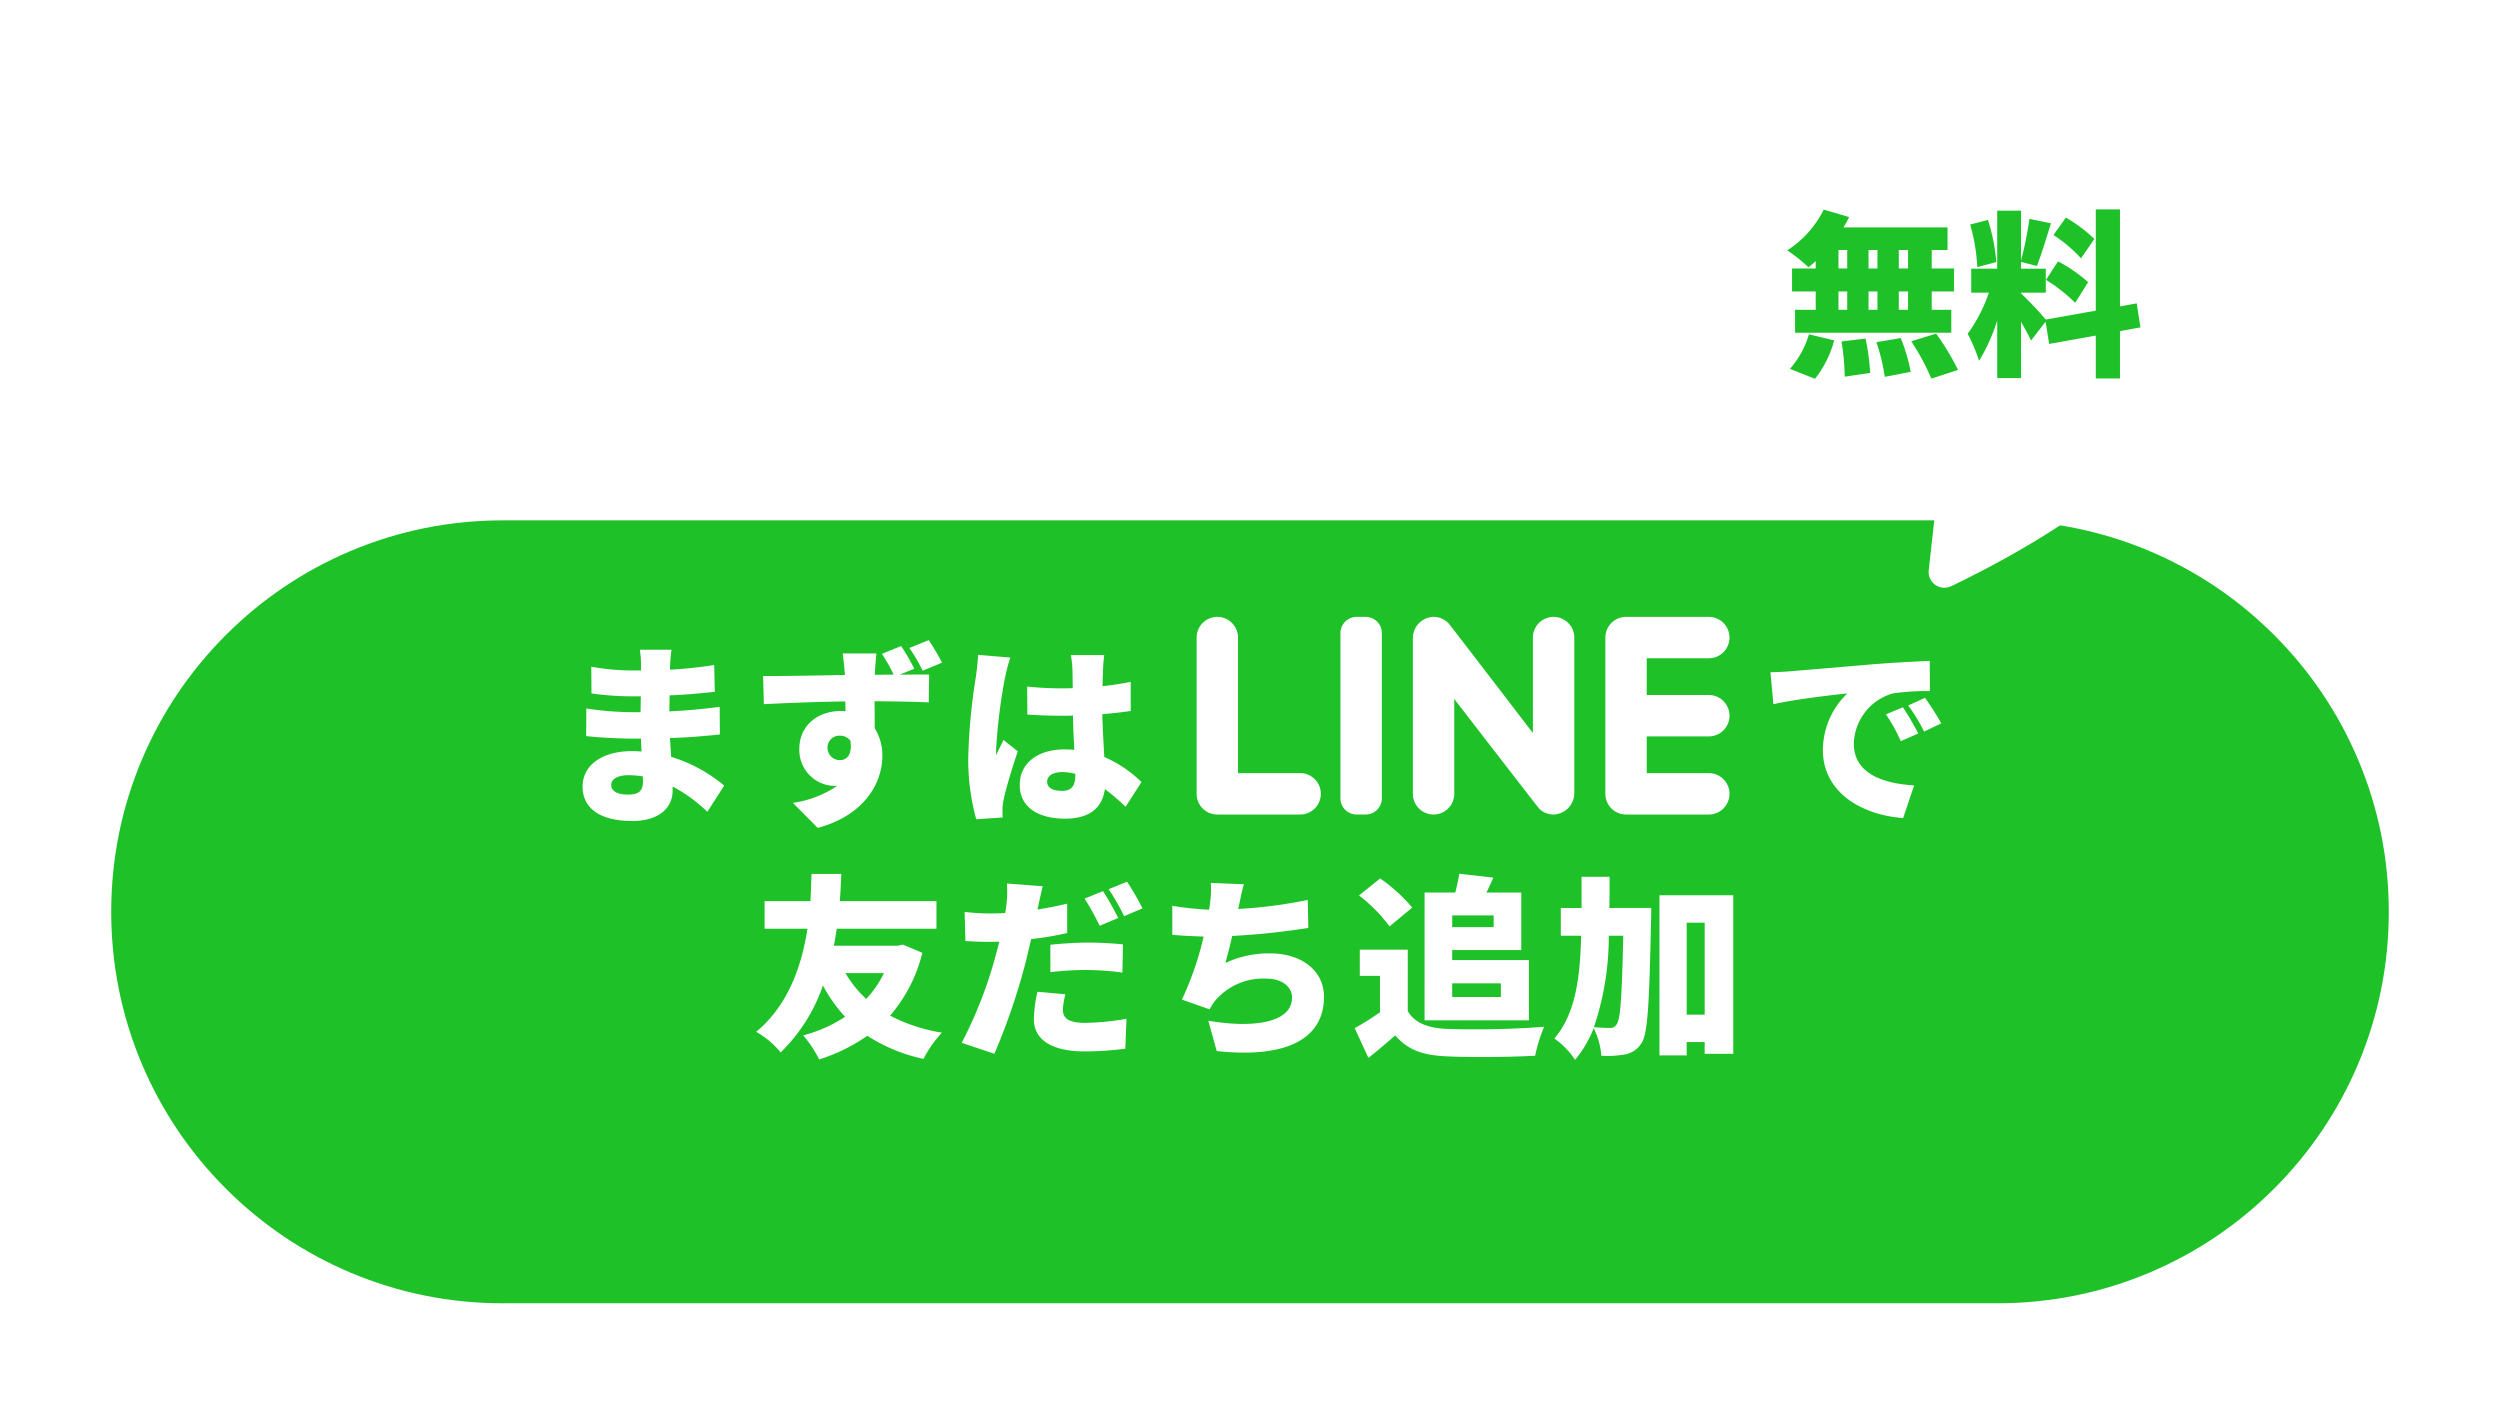 <svg xmlns="http://www.w3.org/2000/svg" xmlns:xlink="http://www.w3.org/1999/xlink" width="281" height="158.989" viewBox="0 0 281 158.989"><defs><filter id="a" x="0" y="45.489" width="281" height="113.5" filterUnits="userSpaceOnUse"><feOffset dy="8" input="SourceAlpha"/><feGaussianBlur stdDeviation="2.5" result="b"/><feFlood flood-opacity="0.161"/><feComposite operator="in" in2="b"/><feComposite in="SourceGraphic"/></filter><filter id="c" x="183.146" y="0" width="74.094" height="70.574" filterUnits="userSpaceOnUse"><feOffset dy="-3" input="SourceAlpha"/><feGaussianBlur stdDeviation="1.5" result="d"/><feFlood flood-opacity="0.078"/><feComposite operator="in" in2="d"/><feComposite in="SourceGraphic"/></filter></defs><g transform="translate(-1055.5 -549.511)"><g transform="matrix(1, 0, 0, 1, 1055.5, 549.51)" filter="url(#a)"><g transform="translate(7.5 45.49)" fill="#1ec228"><path d="M 217 95.5 L 49 95.5 C 42.721 95.5 36.632 94.271 30.901 91.847 C 25.364 89.505 20.391 86.152 16.12 81.88 C 11.848 77.609 8.495 72.636 6.153 67.099 C 3.729 61.368 2.5 55.279 2.5 49 C 2.5 42.721 3.729 36.632 6.153 30.901 C 8.495 25.364 11.848 20.391 16.12 16.12 C 20.391 11.848 25.364 8.495 30.901 6.153 C 36.632 3.729 42.721 2.5 49 2.5 L 217 2.5 C 223.279 2.5 229.368 3.729 235.099 6.153 C 240.636 8.495 245.609 11.848 249.88 16.12 C 254.152 20.391 257.505 25.364 259.847 30.901 C 262.271 36.632 263.5 42.721 263.5 49 C 263.5 55.279 262.271 61.368 259.847 67.099 C 257.505 72.636 254.152 77.609 249.88 81.88 C 245.609 86.152 240.636 89.505 235.099 91.847 C 229.368 94.271 223.279 95.5 217 95.5 Z" stroke="none"/><path d="M 49 5 C 43.058 5 37.296 6.163 31.875 8.456 C 26.636 10.672 21.93 13.845 17.887 17.887 C 13.845 21.93 10.672 26.636 8.456 31.875 C 6.163 37.296 5 43.058 5 49 C 5 54.942 6.163 60.704 8.456 66.125 C 10.672 71.364 13.845 76.07 17.887 80.113 C 21.93 84.155 26.636 87.328 31.875 89.544 C 37.296 91.837 43.058 93 49 93 L 217 93 C 222.942 93 228.704 91.837 234.125 89.544 C 239.364 87.328 244.07 84.155 248.113 80.113 C 252.155 76.07 255.328 71.364 257.544 66.125 C 259.837 60.704 261 54.942 261 49 C 261 43.058 259.837 37.296 257.544 31.875 C 255.328 26.636 252.155 21.93 248.113 17.887 C 244.07 13.845 239.364 10.672 234.125 8.456 C 228.704 6.163 222.942 5 217 5 L 49 5 M 49 0 L 217 0 C 244.062 0 266 21.938 266 49 C 266 76.062 244.062 98 217 98 L 49 98 C 21.938 98 0 76.062 0 49 C 0 21.938 21.938 0 49 0 Z" stroke="none" fill="#fff"/></g></g><path d="M-41.14-7.656a12.182,12.182,0,0,1-2,2.9,12.885,12.885,0,0,1-2.332-2.9Zm2.112-3.212-.572.132h-7.172c.132-.66.22-1.3.33-1.914h11.2v-3.1H-46.112c.11-1.21.132-2.266.176-3.058H-49.28c-.044.726-.044,1.782-.132,3.058H-54.56v3.1h4.818c-.594,3.872-2.024,8.492-5.764,11.594a9.593,9.593,0,0,1,2.75,2.31A19.166,19.166,0,0,0-48-6.27a17.132,17.132,0,0,0,2.486,3.52A15.752,15.752,0,0,1-50.226-.66a12.348,12.348,0,0,1,1.8,2.706A20.021,20.021,0,0,0-43.01-.616,18.74,18.74,0,0,0-36.7,1.98,13.167,13.167,0,0,1-34.628-.968a19.115,19.115,0,0,1-5.83-1.914,16.923,16.923,0,0,0,3.63-7.062Zm26.95-4.07a31.4,31.4,0,0,0-1.738-2.992l-2.068.836a24.54,24.54,0,0,1,1.738,3.036Zm-2.728,1.078c-.4-.77-1.166-2.2-1.716-3.014l-2.068.836A29.805,29.805,0,0,1-16.9-12.98ZM-22.44-7.766a33.28,33.28,0,0,1,4.312-.242,31.629,31.629,0,0,1,3.784.286l.066-3.168c-1.32-.132-2.64-.2-3.85-.2-1.43,0-3.058.11-4.312.242Zm1.892-7.7c-1.1.264-2.222.484-3.344.66l.088-.374c.11-.506.33-1.562.506-2.244l-4.026-.308a11.866,11.866,0,0,1-.066,2.442,7.8,7.8,0,0,1-.132.88c-.572.022-1.166.044-1.738.044a22.671,22.671,0,0,1-2.816-.176l.088,3.278c.748.044,1.584.088,2.706.088.352,0,.726,0,1.1-.022-.11.506-.264,1.034-.4,1.54A48.236,48.236,0,0,1-32.406.176l3.674,1.232A72.329,72.329,0,0,0-25.256-8.734c.22-.858.44-1.826.66-2.75a35.241,35.241,0,0,0,4.048-.682Zm-3.344,9.9a15.443,15.443,0,0,0-.4,3.1c0,2.222,1.914,3.608,5.72,3.608A35.854,35.854,0,0,0-14.014.836l.132-3.366a27.635,27.635,0,0,1-4.664.462c-1.914,0-2.486-.572-2.486-1.474a7.913,7.913,0,0,1,.286-1.738ZM6.49-15.884a53.176,53.176,0,0,1-7.81,1.012l.066-.33c.176-.792.308-1.562.572-2.442L-4.4-17.8a11.887,11.887,0,0,1-.11,2.42c-.022.176-.044.374-.088.594a33.879,33.879,0,0,1-4.136-.44v3.256c1.012.11,2.222.154,3.52.2A34.422,34.422,0,0,1-7.656-4.686l3.124,1.1A6.055,6.055,0,0,1-3.96-4.51,7.083,7.083,0,0,1,1.826-7.04c1.892,0,2.9,1.012,2.9,2.112C4.73-1.914-.044-1.5-4.686-2.31L-3.74,1.1C3.542,1.892,8.316.066,8.316-5.016c0-2.926-2.53-4.862-6.072-4.862A11.586,11.586,0,0,0-2.772-8.8c.264-.924.528-1.98.77-3.036a84.951,84.951,0,0,0,8.558-.9Zm20.9,1.738v1.32H22.726v-1.32ZM28.2-6.512v1.54H22.726v-1.54Zm-8.58,4.158H31.35V-9.13H22.726v-1.122h7.766V-16.72H26.576c.264-.506.506-1.078.77-1.672l-3.828-.44c-.088.638-.264,1.386-.44,2.112H19.624ZM18.238-15.026A18.824,18.824,0,0,0,14.63-18.3L12.254-16.39a17.541,17.541,0,0,1,3.432,3.476Zm-.506,4.73h-5.39v2.948h2.266v4.092A31.536,31.536,0,0,1,11.77-1.474L13.31,1.87C14.5.924,15.422.132,16.324-.66c1.452,1.694,3.19,2.244,5.808,2.354,2.75.132,7.128.088,9.922-.066a16.1,16.1,0,0,1,1.012-3.256A102.234,102.234,0,0,1,22.2-1.386c-2.156-.088-3.652-.638-4.466-2Zm24.222-1.562c-.154,6.776-.308,9.35-.726,9.922a.8.8,0,0,1-.748.44c-.4,0-1.056-.022-1.826-.088a31.764,31.764,0,0,0,1.672-10.274Zm-1.562-3.124c.022-1.122.022-2.288.022-3.5H37.268v3.5H34.936v3.124h2.288c-.132,4.95-.682,8.8-3.014,11.55a8.954,8.954,0,0,1,2.332,2.4,13.1,13.1,0,0,0,2.09-3.564,8.326,8.326,0,0,1,.858,3.1,11,11,0,0,0,2.684-.154,2.71,2.71,0,0,0,1.848-1.3c.7-1.056.858-4.554,1.056-13.75.022-.4.022-1.408.022-1.408Zm8.69,11.99v-10.34h2.024v10.34Zm-3.058-13.42v18h3.058V.088h2.024v1.32h3.212v-17.82Z" transform="translate(1196 666.549)" fill="#fff"/><path d="M-23.232-3.058c0,1.122-.594,1.43-1.716,1.43S-26.8-2-26.8-2.728c0-.616.7-1.078,1.914-1.078a9.953,9.953,0,0,1,1.628.132C-23.232-3.41-23.232-3.212-23.232-3.058Zm9.13.418a17.1,17.1,0,0,0-5.962-3.234c-.044-.7-.088-1.43-.132-2.112,2.09-.066,3.7-.2,5.61-.4l-.022-3.1c-1.672.2-3.41.4-5.654.506l.022-1.8c2.09-.088,3.784-.264,5.082-.4l-.066-3.014a49.248,49.248,0,0,1-4.972.528l.022-.66c.022-.506.088-1.122.154-1.584h-3.564a10.47,10.47,0,0,1,.132,1.584v.748H-24.53a27.307,27.307,0,0,1-4.51-.418L-29.018-13a33.732,33.732,0,0,0,4.51.33h1.034L-23.5-10.89h-.968a34.962,34.962,0,0,1-5.126-.418l-.022,3.1c1.386.176,3.938.286,5.1.286h1.056l.066,1.452c-.352-.022-.7-.044-1.056-.044-3.476,0-5.566,1.65-5.566,3.982,0,2.42,1.914,3.872,5.588,3.872,2.882,0,4.532-1.386,4.532-3.432v-.44A16.914,16.914,0,0,1-15.994.308ZM10.384-16.456a24.412,24.412,0,0,0-1.5-2.53l-2.178.88a17.578,17.578,0,0,1,1.5,2.552ZM-2.486-6.842A1.329,1.329,0,0,1-1.1-8.25a1.421,1.421,0,0,1,1.188.572C.33-6.006-.4-5.5-1.1-5.5A1.384,1.384,0,0,1-2.486-6.842ZM7.26-15.774a22.2,22.2,0,0,0-1.474-2.552l-2.156.88a20.851,20.851,0,0,1,1.32,2.332l-2.112.022v-.242c.022-.4.11-1.738.176-2.156H-.792c.088.418.176,1.342.242,2.178l.022.242c-2.816.044-6.666.132-9.2.11l.088,3.168c2.662-.132,5.874-.264,9.152-.308L-.462-11a4.418,4.418,0,0,0-.55-.022c-2.53,0-4.642,1.606-4.642,4.246A4.039,4.039,0,0,0-1.782-2.6a2.391,2.391,0,0,0,.4-.022A11.808,11.808,0,0,1-6.38-.7l2.794,2.816C1.87.638,3.674-3.146,3.674-5.94a5.713,5.713,0,0,0-.858-3.146c0-.9,0-2-.022-3.036,2.75.022,4.8.066,6.094.132l.044-3.124c-.66-.022-1.936,0-3.3,0Zm7.172-1.562c-.022.814-.154,1.8-.242,2.464a66.609,66.609,0,0,0-.858,9.042,25.024,25.024,0,0,0,.9,6.974l2.97-.2c-.022-.352-.022-.748-.022-.99a6.646,6.646,0,0,1,.132-1.034c.264-1.254.924-3.454,1.584-5.412L17.292-7.766c-.286.638-.55,1.056-.814,1.694a4.066,4.066,0,0,1-.022-.506,61.253,61.253,0,0,1,1.012-8.228,21.1,21.1,0,0,1,.594-2.222ZM25.366-3.806c0,1.188-.418,1.76-1.474,1.76-.924,0-1.694-.264-1.694-1.034,0-.682.682-1.078,1.694-1.078a5.537,5.537,0,0,1,1.474.2Zm7.436.77a13.781,13.781,0,0,0-4.18-2.816c-.066-1.276-.176-2.838-.22-4.818,1.144-.088,2.222-.22,3.19-.352V-14.3c-.99.2-2.068.374-3.168.484.022-.9.044-1.628.066-2.046a14.225,14.225,0,0,1,.132-1.452H24.86a10.47,10.47,0,0,1,.176,1.5c.022.4.022,1.21.044,2.222-.418.022-.814.022-1.232.022a37.822,37.822,0,0,1-3.894-.2l.022,3.146q1.947.132,3.894.132c.4,0,.814,0,1.232-.022.022,1.364.088,2.706.154,3.85-.352-.022-.726-.044-1.1-.044-3.036,0-5.038,1.562-5.038,4,0,2.464,2.024,3.784,5.082,3.784,2.86,0,4.2-1.276,4.488-3.322A24.927,24.927,0,0,1,31.02-.264Z" transform="translate(1151 640.451)" fill="#fff"/><path d="M5.39-11.44l-1.914.792A17.674,17.674,0,0,1,5.148-7.634l1.958-.858A29.157,29.157,0,0,0,5.39-11.44ZM7.876-12.5l-1.892.858A18.424,18.424,0,0,1,7.766-8.712L9.7-9.636C9.262-10.428,8.448-11.7,7.876-12.5ZM-9.5-15.378l.33,3.586C-6.556-12.364-2.728-12.8-.858-13a8.882,8.882,0,0,0-2.75,6.358C-3.608-2,.55.638,5.412,1.012L6.644-2.662C2.882-2.882-.132-4.136-.132-7.348A6.056,6.056,0,0,1,4.246-13a27.353,27.353,0,0,1,4.18-.264L8.4-16.654c-1.584.066-4.158.2-6.336.374-3.982.352-7.282.616-9.328.792C-7.678-15.444-8.624-15.4-9.5-15.378Z" transform="translate(1264 640.451)" fill="#fff"/><path d="M123.691,182.735V167.5a2.326,2.326,0,0,0-2.326-2.326h0a2.326,2.326,0,0,0-2.326,2.326v17.561a2.326,2.326,0,0,0,2.326,2.326h9.3A2.326,2.326,0,0,0,133,185.061h0a2.326,2.326,0,0,0-2.326-2.326Z" transform="translate(1070.961 453.675)" fill="#fff"/><path d="M181.169,187.387h-1.017a1.818,1.818,0,0,1-1.818-1.818V166.992a1.818,1.818,0,0,1,1.818-1.818h1.017a1.818,1.818,0,0,1,1.818,1.818V185.57A1.818,1.818,0,0,1,181.169,187.387Z" transform="translate(1027.832 453.675)" fill="#fff"/><path d="M221.686,167.5v10.728s-9.289-12.117-9.431-12.276a2.315,2.315,0,0,0-1.824-.777,2.389,2.389,0,0,0-2.236,2.42v17.466a2.326,2.326,0,0,0,2.326,2.326h0a2.326,2.326,0,0,0,2.326-2.326V174.4s9.431,12.222,9.569,12.353a2.312,2.312,0,0,0,1.574.636,2.412,2.412,0,0,0,2.348-2.423V167.5a2.326,2.326,0,0,0-2.326-2.326h0A2.326,2.326,0,0,0,221.686,167.5Z" transform="translate(1006.112 453.676)" fill="#fff"/><path d="M301.494,167.5h0a2.326,2.326,0,0,0-2.326-2.326h-9.3a2.326,2.326,0,0,0-2.326,2.326v17.561a2.326,2.326,0,0,0,2.326,2.326h9.3a2.326,2.326,0,0,0,2.326-2.326h0a2.326,2.326,0,0,0-2.326-2.326H292.19v-4.129h6.978a2.326,2.326,0,0,0,2.326-2.326h0a2.326,2.326,0,0,0-2.326-2.326H292.19v-4.129h6.978A2.325,2.325,0,0,0,301.494,167.5Z" transform="translate(948.401 453.675)" fill="#fff"/><g transform="matrix(1, 0, 0, 1, 1055.5, 549.51)" filter="url(#c)"><path d="M125.839,99.222a16.3,16.3,0,0,0,.257-1.969,24.764,24.764,0,0,0-.031-2.529c-.79-13.735-15.04-24.678-32.5-24.678-17.97,0-32.538,11.587-32.538,25.88,0,13.138,12.307,23.989,28.251,25.658a1.769,1.769,0,0,1,1.57,1.956l-.679,6.11A1.773,1.773,0,0,0,92.7,131.44c13.471-6.5,21.526-13.189,26.336-18.984.875-1.054,3.73-5.053,4.311-6.1A21.785,21.785,0,0,0,125.839,99.222Z" transform="translate(126.62 -62.55)" fill="#fff"/></g><path d="M-6.24-10.48H-7.28v-2.08h1.04Zm0,4.64H-7.28V-7.9h1.04ZM-14.06-7.9h.98v2.06h-.98Zm4.38,0v2.06h-1V-7.9Zm-1-2.58v-2.08h1v2.08Zm-3.38-2.08h.98v2.08h-.98Zm-2.56,2.08h-2.66V-7.9h2.66v2.06h-2.32v2.58H-1.38V-5.84h-2.2V-7.9h2.5v-2.58h-2.5v-2.08H-1.8V-15.1H-13.5a13.1,13.1,0,0,0,.64-1.16l-2.86-.84a11.462,11.462,0,0,1-4.1,4.58,18.709,18.709,0,0,1,2.38,1.9,8.493,8.493,0,0,0,.82-.7Zm-.08,12.4A12.022,12.022,0,0,0-14.54-2.4l-2.84-.68A10.161,10.161,0,0,1-19.52.8Zm2.98-4.2a27.153,27.153,0,0,1,.36,3.96l2.86-.42a24.542,24.542,0,0,0-.52-3.86Zm3.92.08a21.41,21.41,0,0,1,.94,3.9l2.92-.56a20.429,20.429,0,0,0-1.12-3.8Zm3.92-.1A26.719,26.719,0,0,1-3.62,1.9l3-.98A29.473,29.473,0,0,0-3.08-3.16ZM14.7-13.8a16.269,16.269,0,0,0-3.2-2.4l-1.4,1.96a15.543,15.543,0,0,1,3.1,2.62ZM9.26-9.2a17.678,17.678,0,0,1,3.28,2.58L14-8.94a16.7,16.7,0,0,0-3.38-2.34Zm-5.58-2a21.108,21.108,0,0,0-.94-4.74l-2,.52a20.748,20.748,0,0,1,.8,4.78Zm16.2,7.34-.42-2.7-1.88.34v-10.9H14.86V-5.74l-5.62,1A38.846,38.846,0,0,0,6.46-7.68v-.08H9.24v-2.7H6.46v-.76l1.78.46c.48-1.2,1.06-3.12,1.58-4.8l-2.42-.5a39.546,39.546,0,0,1-.94,4.68v-5.6H3.78v6.52H.86v2.7H2.84A17.018,17.018,0,0,1,.46-3.14,18.452,18.452,0,0,1,1.74-.1,20.767,20.767,0,0,0,3.78-4.62V1.84H6.46V-4.48c.44.76.86,1.52,1.12,2.1L9.22-4.5,9.62-2l5.24-.94V1.88h2.72V-3.44Z" transform="translate(1276.206 590.169)" fill="#1ec228"/></g></svg>